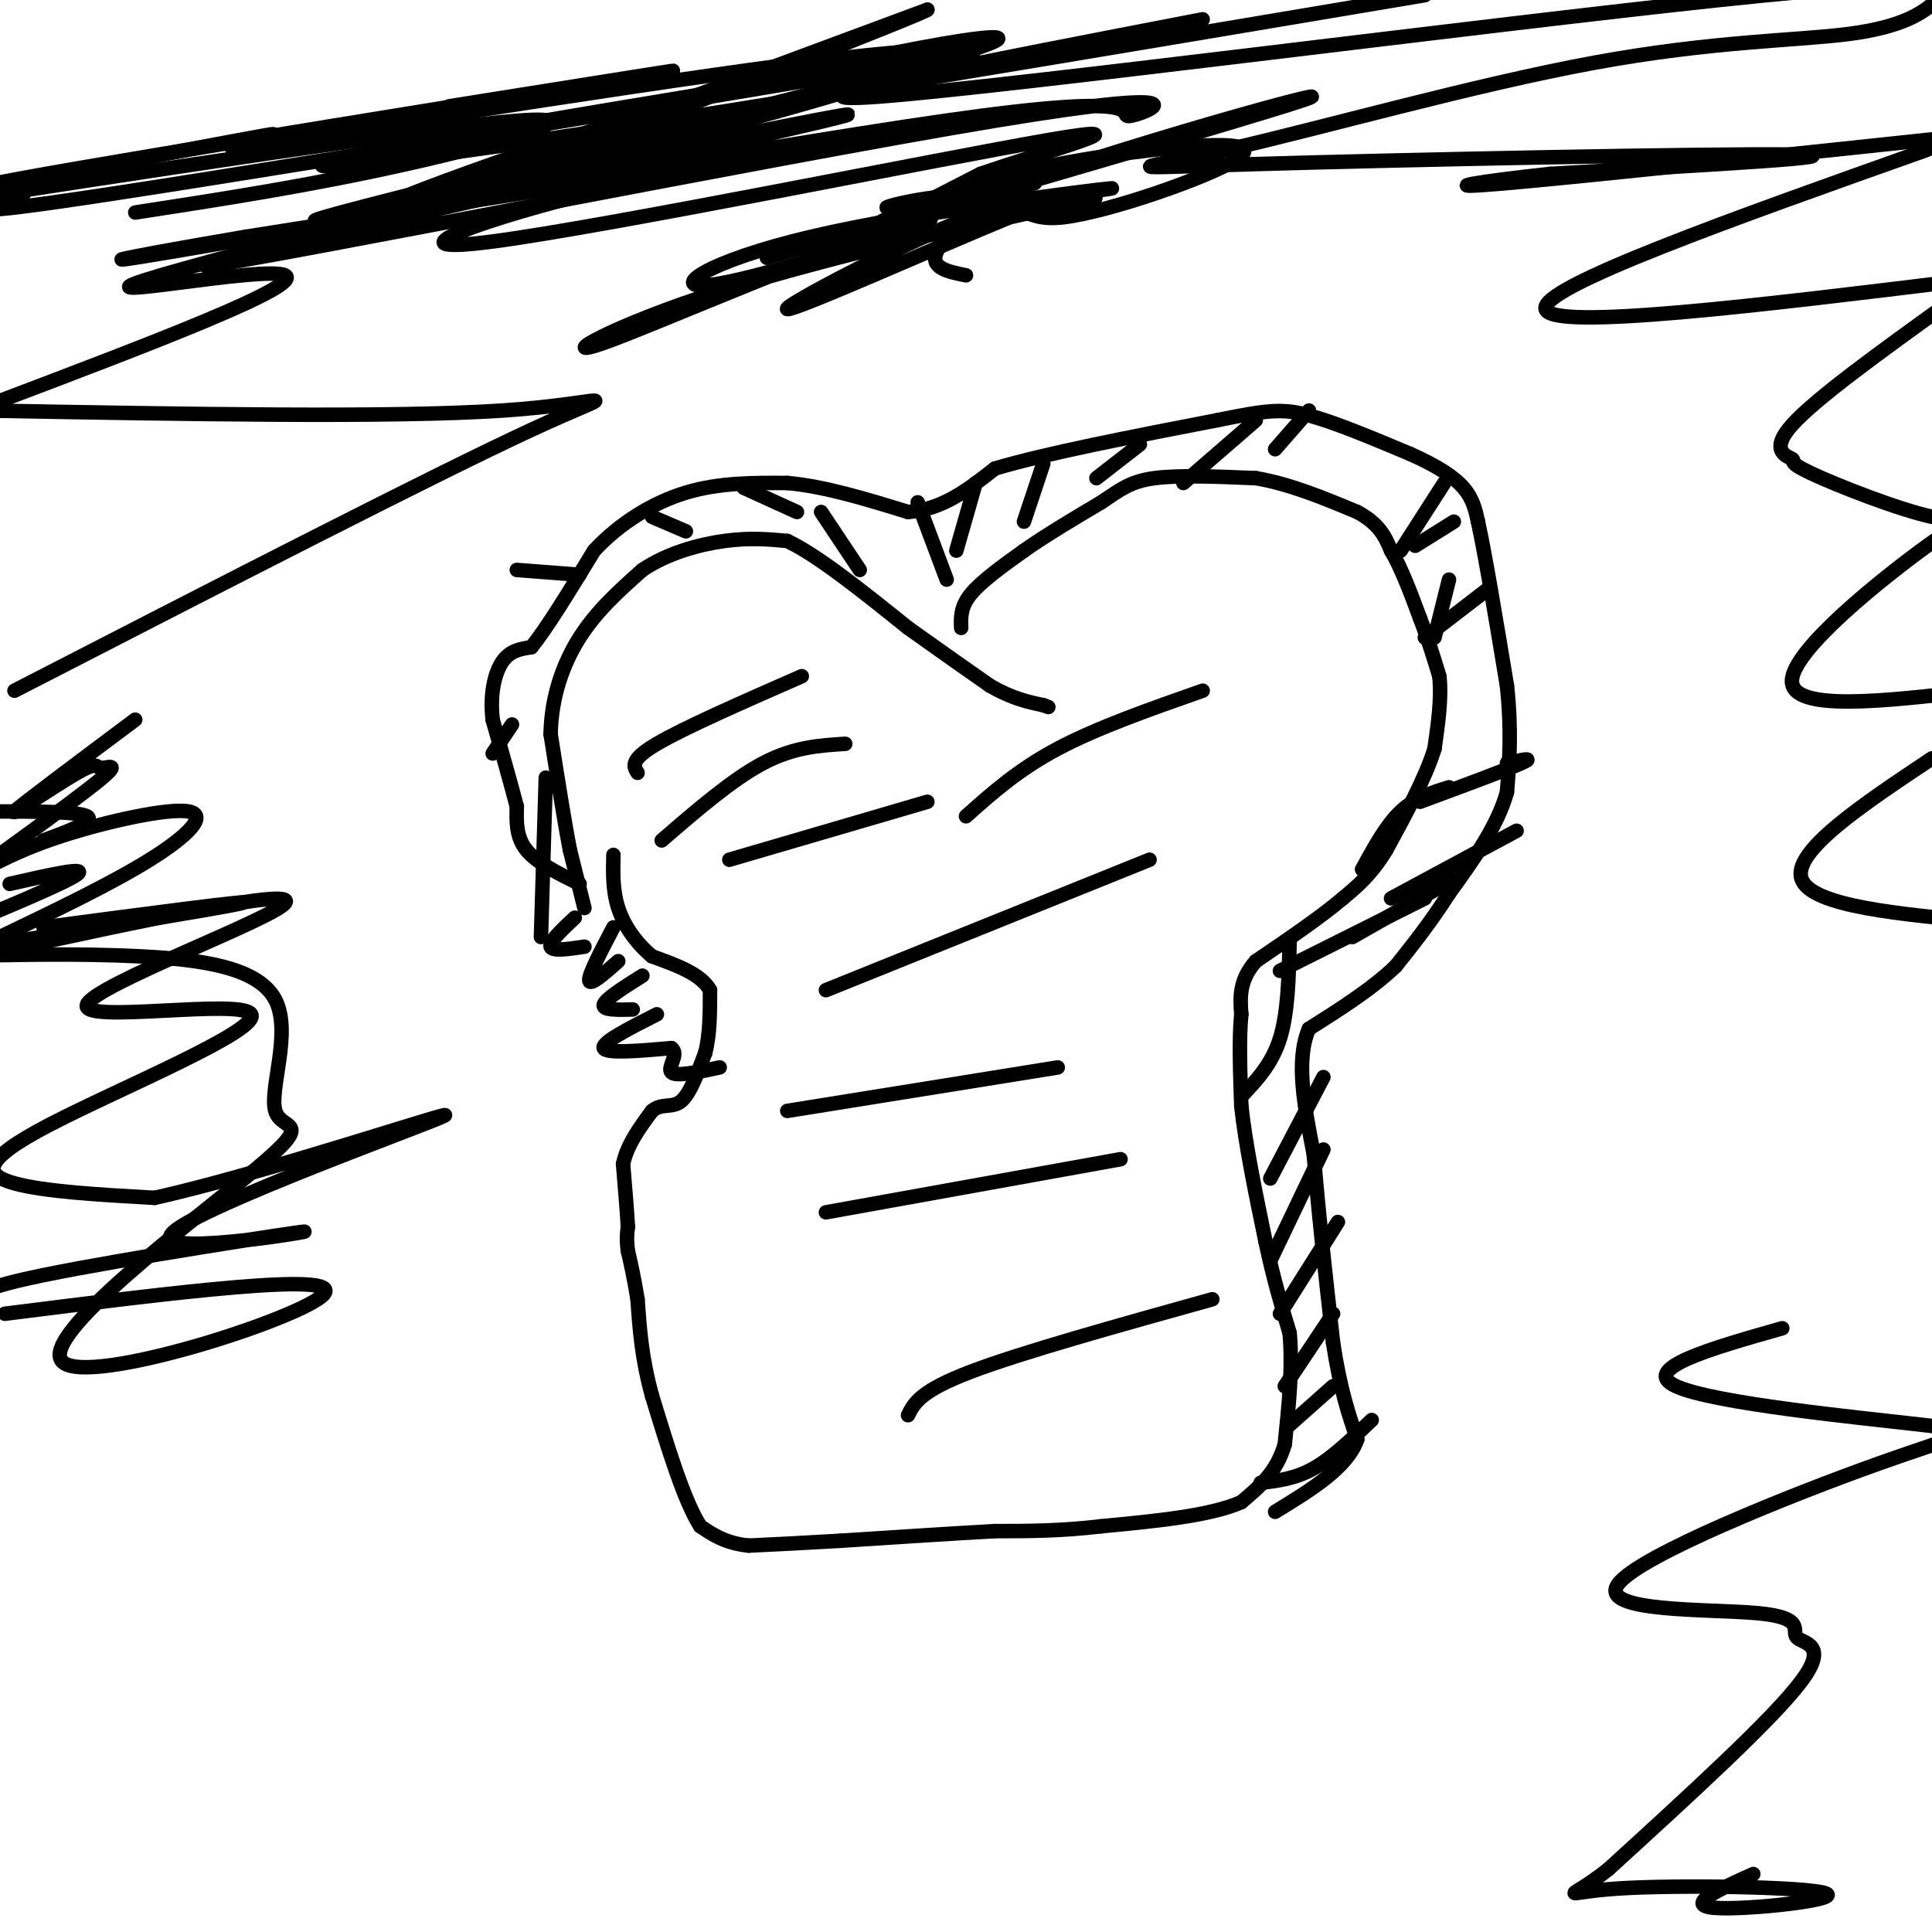 <svg viewBox='0 0 400 400' version='1.1' xmlns='http://www.w3.org/2000/svg' xmlns:xlink='http://www.w3.org/1999/xlink'><g fill='none' stroke='#000000' stroke-width='3' stroke-linecap='round' stroke-linejoin='round'><path d='M121,188c0.000,0.000 -3.000,-12.000 -3,-12'/><path d='M118,176c-1.167,-6.000 -2.583,-15.000 -4,-24'/><path d='M114,152c0.133,-7.556 2.467,-14.444 6,-20c3.533,-5.556 8.267,-9.778 13,-14'/><path d='M133,118c5.222,-3.511 11.778,-5.289 17,-6c5.222,-0.711 9.111,-0.356 13,0'/><path d='M163,112c6.333,3.000 15.667,10.500 25,18'/><path d='M188,130c7.000,5.000 12.000,8.500 17,12'/><path d='M205,142c4.667,2.667 7.833,3.333 11,4'/><path d='M216,146c1.833,0.667 0.917,0.333 0,0'/><path d='M199,130c-0.083,-2.167 -0.167,-4.333 2,-7c2.167,-2.667 6.583,-5.833 11,-9'/><path d='M212,114c4.500,-3.167 10.250,-6.583 16,-10'/><path d='M228,104c4.000,-2.667 6.000,-4.333 11,-5c5.000,-0.667 13.000,-0.333 21,0'/><path d='M260,99c7.000,1.167 14.000,4.083 21,7'/><path d='M281,106c4.667,2.500 5.833,5.250 7,8'/><path d='M288,114c2.167,3.667 4.083,8.833 6,14'/><path d='M294,128c1.667,4.333 2.833,8.167 4,12'/><path d='M298,140c0.500,4.500 -0.250,9.750 -1,15'/><path d='M297,155c-1.833,6.000 -5.917,13.500 -10,21'/><path d='M287,176c-3.167,5.167 -6.083,7.583 -9,10'/><path d='M278,186c-4.500,3.833 -11.250,8.417 -18,13'/><path d='M260,199c-3.500,4.000 -3.250,7.500 -3,11'/><path d='M257,210c-0.500,5.000 -0.250,12.000 0,19'/><path d='M257,229c0.833,7.833 2.917,17.917 5,28'/><path d='M262,257c1.667,7.833 3.333,13.417 5,19'/><path d='M267,276c0.667,7.000 -0.167,15.000 -1,23'/><path d='M266,299c-1.667,5.833 -5.333,8.917 -9,12'/><path d='M257,311c-6.333,2.833 -17.667,3.917 -29,5'/><path d='M228,316c-8.500,1.000 -15.250,1.000 -22,1'/><path d='M206,317c-9.000,0.500 -20.500,1.250 -32,2'/><path d='M174,319c-8.500,0.500 -13.750,0.750 -19,1'/><path d='M155,320c-4.833,-0.500 -7.417,-2.250 -10,-4'/><path d='M145,316c-3.333,-5.167 -6.667,-16.083 -10,-27'/><path d='M135,289c-2.167,-7.833 -2.583,-13.917 -3,-20'/><path d='M132,269c-0.833,-5.000 -1.417,-7.500 -2,-10'/><path d='M130,259c-0.333,-2.500 -0.167,-3.750 0,-5'/><path d='M130,254c-0.167,-3.000 -0.583,-8.000 -1,-13'/><path d='M129,241c0.833,-4.000 3.417,-7.500 6,-11'/><path d='M135,230c2.044,-1.711 4.156,-0.489 6,-2c1.844,-1.511 3.422,-5.756 5,-10'/><path d='M146,218c1.000,-3.833 1.000,-8.417 1,-13'/><path d='M147,205c-1.833,-3.333 -6.917,-5.167 -12,-7'/><path d='M135,198c-3.378,-2.822 -5.822,-6.378 -7,-10c-1.178,-3.622 -1.089,-7.311 -1,-11'/><path d='M120,183c-4.417,-2.167 -8.833,-4.333 -11,-7c-2.167,-2.667 -2.083,-5.833 -2,-9'/><path d='M107,167c-1.167,-4.500 -3.083,-11.250 -5,-18'/><path d='M102,149c-0.600,-5.333 0.400,-9.667 2,-12c1.600,-2.333 3.800,-2.667 6,-3'/><path d='M110,134c3.167,-3.833 8.083,-11.917 13,-20'/><path d='M123,114c5.311,-5.689 12.089,-9.911 19,-12c6.911,-2.089 13.956,-2.044 21,-2'/><path d='M163,100c7.667,0.667 16.333,3.333 25,6'/><path d='M188,106c7.167,-0.500 12.583,-4.750 18,-9'/><path d='M206,97c10.667,-3.167 28.333,-6.583 46,-10'/><path d='M252,87c10.444,-2.133 13.556,-2.467 19,-1c5.444,1.467 13.222,4.733 21,8'/><path d='M292,94c5.578,2.489 9.022,4.711 11,7c1.978,2.289 2.489,4.644 3,7'/><path d='M306,108c1.500,6.833 3.750,20.417 6,34'/><path d='M312,142c1.000,9.333 0.500,15.667 0,22'/><path d='M312,164c-2.000,7.167 -7.000,14.083 -12,21'/><path d='M300,185c-3.833,6.000 -7.417,10.500 -11,15'/><path d='M289,200c-4.833,4.667 -11.417,8.833 -18,13'/><path d='M271,213c-2.833,6.500 -0.917,16.250 1,26'/><path d='M272,239c0.833,10.833 2.417,24.917 4,39'/><path d='M276,278c1.500,9.833 3.250,14.917 5,20'/><path d='M281,298c-2.000,5.833 -9.500,10.417 -17,15'/><path d='M261,307c3.583,-0.417 7.167,-0.833 11,-3c3.833,-2.167 7.917,-6.083 12,-10'/><path d='M267,295c0.000,0.000 9.000,-8.000 9,-8'/><path d='M266,287c0.000,0.000 10.000,-15.000 10,-15'/><path d='M265,272c0.000,0.000 12.000,-19.000 12,-19'/><path d='M263,261c0.000,0.000 11.000,-23.000 11,-23'/><path d='M263,244c0.000,0.000 11.000,-21.000 11,-21'/><path d='M257,227c3.167,-3.333 6.333,-6.667 8,-12c1.667,-5.333 1.833,-12.667 2,-20'/><path d='M265,201c0.000,0.000 30.000,-15.000 30,-15'/><path d='M280,194c0.000,0.000 21.000,-12.000 21,-12'/><path d='M282,180c2.500,-4.583 5.000,-9.167 8,-12c3.000,-2.833 6.500,-3.917 10,-5'/><path d='M294,166c9.000,-3.333 18.000,-6.667 21,-8c3.000,-1.333 0.000,-0.667 -3,0'/><path d='M288,186c0.000,0.000 26.000,-14.000 26,-14'/><path d='M290,114c0.000,0.000 9.000,-14.000 9,-14'/><path d='M293,113c0.000,0.000 8.000,-5.000 8,-5'/><path d='M295,132c0.000,0.000 13.000,-10.000 13,-10'/><path d='M297,132c0.000,0.000 3.000,-12.000 3,-12'/><path d='M264,93c0.000,0.000 7.000,-8.000 7,-8'/><path d='M245,100c0.000,0.000 15.000,-13.000 15,-13'/><path d='M227,99c0.000,0.000 9.000,-7.000 9,-7'/><path d='M212,108c0.000,0.000 4.000,-12.000 4,-12'/><path d='M198,114c0.000,0.000 4.000,-14.000 4,-14'/><path d='M196,120c0.000,0.000 -6.000,-16.000 -6,-16'/><path d='M178,118c0.000,0.000 -8.000,-12.000 -8,-12'/><path d='M165,106c0.000,0.000 -11.000,-5.000 -11,-5'/><path d='M142,110c0.000,0.000 -7.000,-3.000 -7,-3'/><path d='M120,119c0.000,0.000 -13.000,-1.000 -13,-1'/><path d='M106,150c0.000,0.000 -4.000,6.000 -4,6'/><path d='M113,161c0.000,0.000 -1.000,33.000 -1,33'/><path d='M119,190c-2.667,2.500 -5.333,5.000 -5,6c0.333,1.000 3.667,0.500 7,0'/><path d='M127,192c-2.583,4.917 -5.167,9.833 -5,11c0.167,1.167 3.083,-1.417 6,-4'/><path d='M133,202c-3.833,2.417 -7.667,4.833 -8,6c-0.333,1.167 2.833,1.083 6,1'/><path d='M136,210c-5.750,2.917 -11.500,5.833 -11,7c0.500,1.167 7.250,0.583 14,0'/><path d='M139,217c1.733,1.156 -0.933,4.044 0,5c0.933,0.956 5.467,-0.022 10,-1'/><path d='M132,160c-0.833,-1.333 -1.667,-2.667 4,-6c5.667,-3.333 17.833,-8.667 30,-14'/><path d='M137,174c7.333,-6.333 14.667,-12.667 21,-16c6.333,-3.333 11.667,-3.667 17,-4'/><path d='M151,178c0.000,0.000 41.000,-12.000 41,-12'/><path d='M200,169c5.417,-4.833 10.833,-9.667 19,-14c8.167,-4.333 19.083,-8.167 30,-12'/><path d='M171,205c0.000,0.000 67.000,-27.000 67,-27'/><path d='M163,230c0.000,0.000 56.000,-9.000 56,-9'/><path d='M171,251c0.000,0.000 61.000,-11.000 61,-11'/><path d='M188,293c1.250,-2.500 2.500,-5.000 13,-9c10.500,-4.000 30.250,-9.500 50,-15'/><path d='M200,57c-3.813,-0.761 -7.627,-1.522 -6,-5c1.627,-3.478 8.694,-9.675 5,-11c-3.694,-1.325 -18.148,2.220 -15,2c3.148,-0.220 23.900,-4.206 29,-5c5.100,-0.794 -5.450,1.603 -16,4'/><path d='M197,42c-6.781,1.481 -15.733,3.182 -5,2c10.733,-1.182 41.152,-5.248 38,-5c-3.152,0.248 -39.876,4.809 -62,10c-22.124,5.191 -29.649,11.013 -21,10c8.649,-1.013 33.471,-8.861 42,-12c8.529,-3.139 0.764,-1.570 -7,0'/><path d='M182,47c-11.357,2.893 -36.248,10.127 -15,4c21.248,-6.127 88.636,-25.615 102,-30c13.364,-4.385 -27.298,6.333 -64,19c-36.702,12.667 -69.446,27.282 -80,31c-10.554,3.718 1.082,-3.460 25,-11c23.918,-7.540 60.120,-15.440 72,-18c11.880,-2.560 -0.560,0.220 -13,3'/><path d='M209,45c-14.593,5.969 -44.577,19.392 -46,19c-1.423,-0.392 25.715,-14.598 38,-19c12.285,-4.402 9.717,0.999 19,0c9.283,-0.999 30.418,-8.397 36,-12c5.582,-3.603 -4.391,-3.409 -17,-2c-12.609,1.409 -27.856,4.033 -40,8c-12.144,3.967 -21.184,9.276 -20,9c1.184,-0.276 12.592,-6.138 24,-12'/><path d='M203,36c13.957,-4.840 36.850,-10.941 14,-7c-22.850,3.941 -91.444,17.922 -115,21c-23.556,3.078 -2.073,-4.748 24,-11c26.073,-6.252 56.735,-10.929 45,-9c-11.735,1.929 -65.868,10.465 -120,19'/><path d='M51,49c-28.250,4.783 -38.876,7.239 -3,1c35.876,-6.239 118.254,-21.175 155,-26c36.746,-4.825 27.860,0.461 31,0c3.140,-0.461 18.306,-6.670 -28,1c-46.306,7.670 -154.082,29.219 -163,30c-8.918,0.781 81.024,-19.205 115,-27c33.976,-7.795 11.988,-3.397 -10,1'/><path d='M148,29c-28.432,5.870 -94.514,20.045 -81,16c13.514,-4.045 106.622,-26.311 132,-34c25.378,-7.689 -16.975,-0.801 -56,10c-39.025,10.801 -74.721,25.515 -66,23c8.721,-2.515 61.861,-22.257 115,-42'/><path d='M192,2c1.000,0.167 -54.000,21.583 -109,43'/><path d='M28,149c-11.933,8.922 -23.866,17.844 -25,19c-1.134,1.156 8.531,-5.453 13,-8c4.469,-2.547 3.742,-1.032 5,-1c1.258,0.032 4.502,-1.419 -1,3c-5.502,4.419 -19.751,14.710 -34,25'/><path d='M2,183c8.083,-1.833 16.167,-3.667 14,-2c-2.167,1.667 -14.583,6.833 -27,12'/><path d='M9,192c22.083,-2.917 44.167,-5.833 41,-5c-3.167,0.833 -31.583,5.417 -60,10'/><path d='M0,197c30.925,-6.706 61.850,-13.413 59,-10c-2.850,3.413 -39.474,16.945 -41,21c-1.526,4.055 32.044,-1.367 34,2c1.956,3.367 -27.704,15.522 -42,23c-14.296,7.478 -13.227,10.279 -7,12c6.227,1.721 17.614,2.360 29,3'/><path d='M32,248c22.134,-4.876 62.970,-18.566 60,-17c-2.970,1.566 -49.744,18.389 -56,24c-6.256,5.611 28.008,0.011 27,0c-1.008,-0.011 -37.288,5.568 -54,9c-16.712,3.432 -13.856,4.716 -11,6'/><path d='M1,272c35.203,-4.437 70.406,-8.874 66,-4c-4.406,4.874 -48.421,19.060 -54,14c-5.579,-5.060 27.279,-29.367 40,-40c12.721,-10.633 5.307,-7.592 4,-12c-1.307,-4.408 3.494,-16.264 0,-23c-3.494,-6.736 -15.284,-8.353 -28,-9c-12.716,-0.647 -26.358,-0.323 -40,0'/><path d='M0,194c11.542,-5.536 23.083,-11.071 31,-16c7.917,-4.929 12.208,-9.250 8,-10c-4.208,-0.750 -16.917,2.071 -26,5c-9.083,2.929 -14.542,5.964 -20,9'/><path d='M9,174c5.417,-2.000 10.833,-4.000 9,-5c-1.833,-1.000 -10.917,-1.000 -20,-1'/><path d='M3,143c43.467,-22.356 86.933,-44.711 107,-54c20.067,-9.289 16.733,-5.511 -6,-4c-22.733,1.511 -64.867,0.756 -107,0'/><path d='M0,83c31.530,-11.960 63.059,-23.920 59,-26c-4.059,-2.080 -43.707,5.721 -29,1c14.707,-4.721 83.767,-21.963 124,-33c40.233,-11.037 51.638,-15.868 30,-14c-21.638,1.868 -76.319,10.434 -131,19'/><path d='M53,30c-15.933,1.756 9.733,-3.356 2,-2c-7.733,1.356 -48.867,9.178 -90,17'/><path d='M28,44c18.156,-2.800 36.311,-5.600 56,-10c19.689,-4.400 40.911,-10.400 23,-9c-17.911,1.400 -74.956,10.200 -132,19'/><path d='M93,22c30.763,-4.896 61.526,-9.791 38,-6c-23.526,3.791 -101.342,16.270 -127,21c-25.658,4.730 0.841,1.713 1,3c0.159,1.287 -26.024,6.878 19,0c45.024,-6.878 161.254,-26.225 176,-29c14.746,-2.775 -71.991,11.022 -110,18c-38.009,6.978 -27.288,7.137 15,1c42.288,-6.137 116.144,-18.568 190,-31'/><path d='M249,4c-46.586,8.974 -93.173,17.947 -67,16c26.173,-1.947 125.104,-14.815 174,-20c48.896,-5.185 47.757,-2.686 45,0c-2.757,2.686 -7.133,5.561 -18,7c-10.867,1.439 -28.227,1.444 -53,6c-24.773,4.556 -56.960,13.665 -76,18c-19.040,4.335 -24.934,3.898 5,3c29.934,-0.898 95.695,-2.257 112,-2c16.305,0.257 -16.848,2.128 -50,4'/><path d='M321,36c-14.311,1.511 -25.089,3.289 -10,2c15.089,-1.289 56.044,-5.644 97,-10'/><path d='M399,31c-40.167,14.250 -80.333,28.500 -79,33c1.333,4.500 44.167,-0.750 87,-6'/><path d='M403,63c-13.588,9.789 -27.177,19.577 -32,25c-4.823,5.423 -0.881,6.480 0,7c0.881,0.520 -1.300,0.504 4,3c5.300,2.496 18.080,7.504 25,9c6.920,1.496 7.978,-0.520 -1,6c-8.978,6.520 -27.994,21.577 -28,28c-0.006,6.423 18.997,4.211 38,2'/><path d='M400,157c-14.500,9.667 -29.000,19.333 -27,25c2.000,5.667 20.500,7.333 39,9'/><path d='M369,275c-14.848,4.216 -29.696,8.431 -22,12c7.696,3.569 37.937,6.491 51,8c13.063,1.509 8.949,1.607 -9,8c-17.949,6.393 -49.732,19.083 -54,25c-4.268,5.917 18.980,5.060 29,6c10.020,0.940 6.813,3.676 8,5c1.187,1.324 6.768,1.235 1,9c-5.768,7.765 -22.884,23.382 -40,39'/><path d='M333,387c-8.734,6.949 -10.568,4.821 2,4c12.568,-0.821 39.537,-0.337 43,1c3.463,1.337 -16.582,3.525 -23,3c-6.418,-0.525 0.791,-3.762 8,-7'/></g>
</svg>